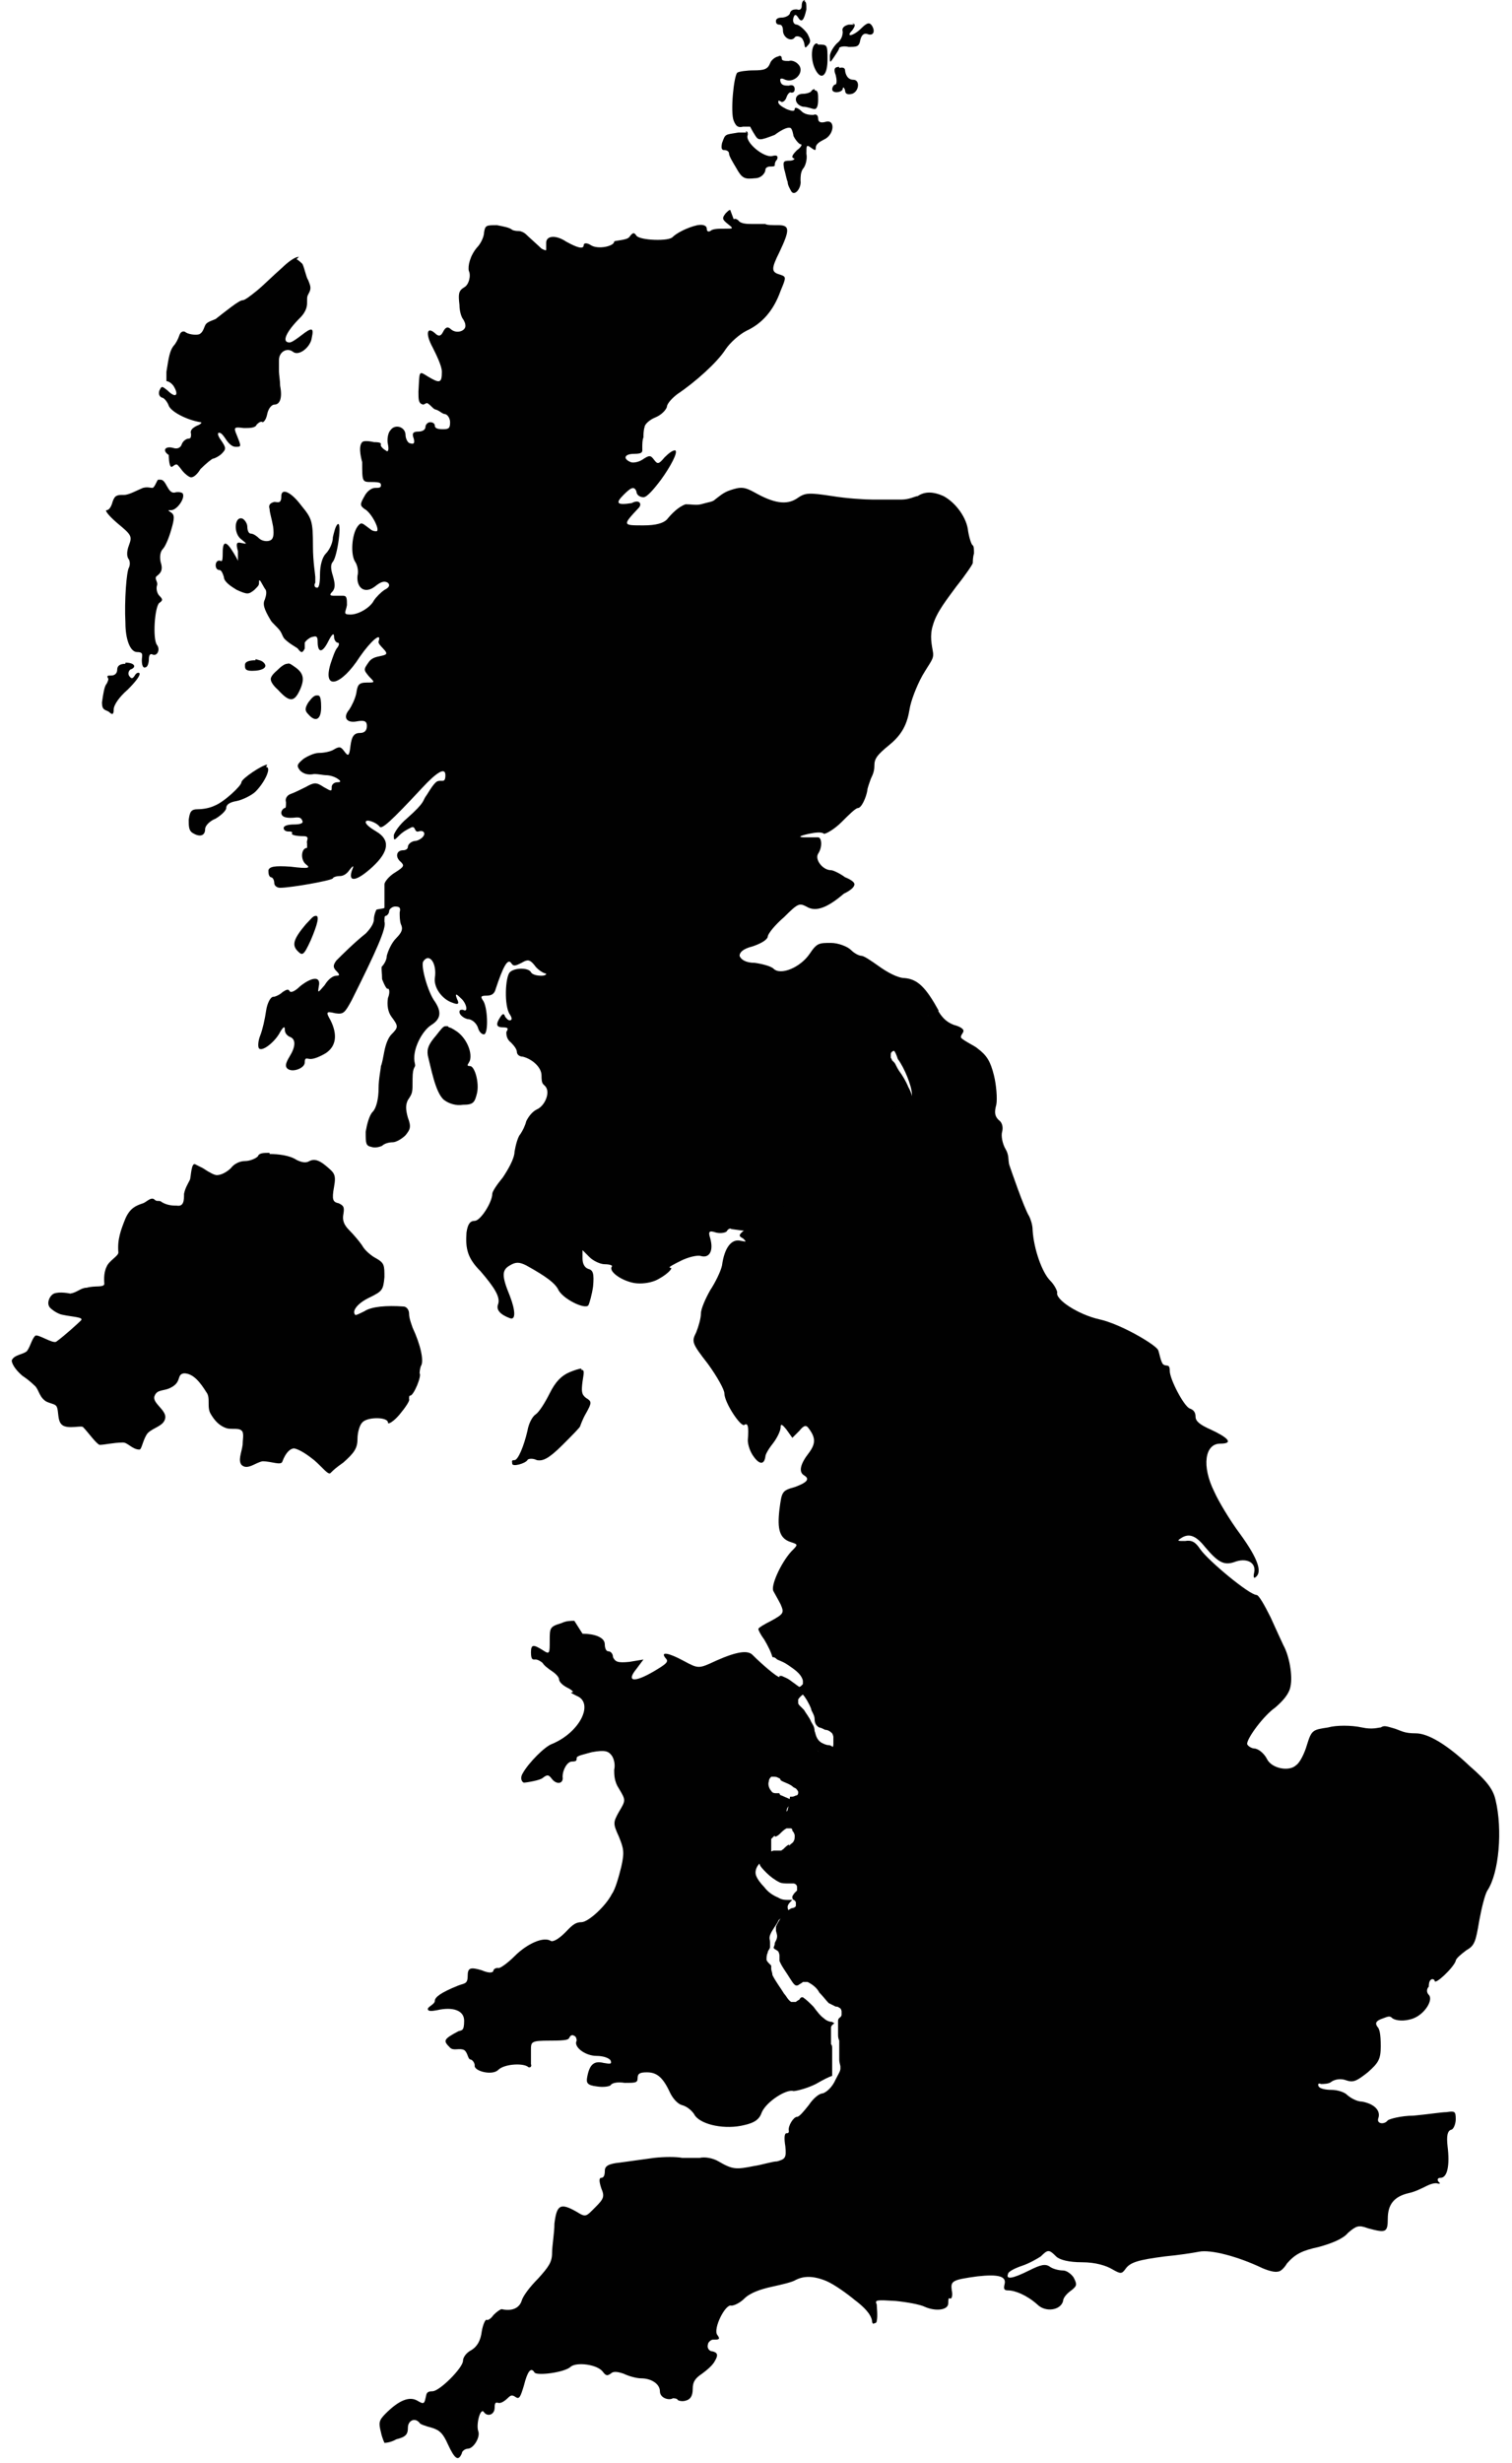 <svg xmlns="http://www.w3.org/2000/svg" xmlns:xlink="http://www.w3.org/1999/xlink" id="Layer_1" width="129" height="210" viewBox="0 0 129 210"><defs><style> .st0 { fill: none; } .st1 { fill: #010101; } .st2 { clip-path: url(#clippath); } </style><clipPath id="clippath"><rect class="st0" x="1" width="127.1" height="210"></rect></clipPath></defs><g class="st2"><g><path class="st1" d="M68.7,0c-.2,0-.3.2-.3.5s-.2.4-.4.3c-.2,0-.5,0-.6.3,0,.2-.4.4-.7.4s-.5.1-.5.3.1.3.3.3.3.2.3.5c0,.6.7,1,1,.6.1-.2.6-.1.7.2.2.3.1.8.3.6.4-.4.4-.5.1-1.1-.2-.3-.6-.7-.9-.8-.3,0-.4-.3-.3-.6.1-.3.2-.3.4,0,.3.5.5.2.7-.7,0-.4,0-.7-.2-.7h0ZM72.9,2.1c-.1,0-.3,0-.5,0-.4.1-.6.3-.5.6,0,.3-.1.7-.5,1-.3.3-.6.8-.6,1.1,0,.6,0,.6.4,0,.2-.3.4-.6.4-.7s.4-.2.8-.1c.7,0,.9,0,1-.6.1-.4.3-.6.6-.5.5.2.7-.2.4-.7-.2-.3-.4-.3-.9.2-.7.7-1.4.8-.8.2.3-.4.3-.6,0-.6h0ZM69.7,3.7c-.5,0-.6,1.4-.1,2.3.5.9,1,.4,1-.9s0-1.3-.8-1.3h0ZM66.5,4.8c-.3,0-.7.3-.8.6-.2.5-.5.6-1.4.6-.6,0-1.3.1-1.4.2-.3.3-.6,3.4-.3,4.1.2.5.4.6.8.5.3,0,.6,0,.6,0s.2.4.4.7c.3.5.4.5,1.7,0,0,0,.9-.7,1.3-.6.2,0,.3.7.3.7.2.4.5.7.6.7.2,0,0,.3-.3.5-.4.4-.5.6-.3.7.2,0,0,.2-.3.2-.6,0-.6.1-.5.7.1.3.2.9.3,1.1,0,.3.2.6.3.8.3.5.9-.3.8-.9,0-.3,0-.7.2-1,.2-.2.4-.8.3-1.3,0-.7,0-.8.4-.5.3.2.4.3.4,0s.3-.5.7-.7c.9-.4,1-1.8.1-1.5-.4.1-.6,0-.6-.3s-.2-.4-.4-.3c-.2,0-.7,0-1-.3-.3-.3-.6-.4-.6-.2s-.2.2-.7,0c-.4-.2-.7-.4-.7-.6s.1-.1.3,0c.1,0,.3-.1.4-.4.1-.3.3-.5.4-.4.1,0,.3,0,.3-.3s-.2-.4-.5-.3c-.3,0-.6,0-.7-.3-.1-.3,0-.4.4-.2.8.3,1.6-.6,1.2-1.2-.2-.3-.6-.5-.9-.4-.3,0-.6,0-.6-.2,0-.2-.1-.3-.3-.2h0ZM71.6,5.7c-.4,0-.5.2-.3.7.1.4.1.7,0,.8-.2,0-.3.3-.3.4,0,.4.8.3.9,0,0-.2.1-.2.2.1,0,.3.2.4.6.3.6-.2.7-1.2.1-1.2s-.7-.7-.7-.8c0-.2-.2-.3-.5-.2ZM69.5,7.6s0,0,0,0c0,0-.2,0-.3.2-.1.1-.4.2-.7.2-.8,0-.8.9,0,1.1.4,0,.8.2,1,.2.2,0,.3-.3.3-.8s0-.8-.3-.8h0ZM63.7,11.3c-.2,0-.4,0-.7,0-1.2.2-1.1.1-1.4.9-.1.5,0,.6.2.6s.4.1.4.3.3.7.6,1.2c.5.9.7,1,1.6.9.6,0,.9-.5.9-.7s.2-.3.4-.3.4,0,.4-.1,0-.3.2-.5c.1-.3,0-.4-.4-.3-.7.2-2.4-1.2-2.1-1.8,0-.2,0-.3-.2-.3ZM62.3,17.9c-.1,0-.2.1-.4.3-.3.4-.3.5.2.9.5.4.5.4-.3.4-.5,0-1,0-1.2.2-.2.1-.3,0-.3-.2s-.2-.4-.8-.3c-.9.2-1.8.7-2.1,1-.3.4-2.8.3-3.1-.1-.2-.3-.3-.3-.6.1-.2.3-1.3.3-1.3.4,0,.4-1.4.7-2,.3-.3-.2-.6-.2-.6,0,0,.4-.6.2-1.5-.3-.9-.6-1.7-.5-1.7.1,0,.2,0,.5,0,.6s-.2,0-.4-.1c-.2-.2-1.1-1-1.3-1.2-.2-.2-.5-.3-.6-.3-.1,0-.4,0-.6-.1-.2-.2-.8-.3-1.3-.4-.9,0-1,0-1.1.6,0,.4-.3,1-.6,1.3-.6.7-.8,1.6-.7,2,.2.4,0,1.2-.4,1.4-.5.3-.5.6-.4,1.5,0,.6.2,1.1.3,1.2,0,0,.2.3.2.5.1.5-.7.8-1.2.4-.3-.3-.5-.2-.7.2-.2.4-.4.4-.7.1-.7-.6-.8.1-.2,1.2.3.6.8,1.6.8,2.1,0,1-.2,1-1.2.4-.8-.5-.7-.5-.8,1.3,0,.7,0,1,.4,1.1.1,0,.3-.2.4-.1.3.2.4.4.6.5.4.1.5.3.8.4.3,0,.5.4.5.7,0,.5-.1.6-.6.6s-.7-.1-.7-.3-.2-.3-.4-.3-.4.2-.4.4-.2.4-.6.4-.6.1-.4.6c.1.4,0,.5-.3.4-.2,0-.4-.4-.4-.7,0-.7-.9-1-1.3-.4-.2.2-.3.8-.2,1.2.1.5,0,.7-.2.5-.2-.1-.5-.4-.4-.5,0-.1,0-.2-.6-.2,0,0-.8-.2-1,0-.4.4,0,1.7,0,1.7,0,1.7,0,1.7.8,1.7s.8.1.8.3-.2.2-.5.2c-.3,0-.7.3-.9.7-.4.7-.4.8,0,1.1.6.3,1.4,1.9,1,1.9s-.5-.2-.8-.4c-.4-.3-.5-.4-.8,0-.5.7-.6,2.4-.2,3,.2.3.3.8.2,1.2-.1,1,.6,1.6,1.5.9.5-.4.8-.5,1.1-.3.2.2.1.4-.3.6-.3.2-.7.6-.9.9-.3.6-1.3,1.2-2,1.2s-.4-.2-.3-.8c0-.5,0-.8-.3-.8-.2,0-.6,0-.8,0-.4,0-.4-.1-.1-.4.2-.3.2-.6,0-1.3-.2-.6-.2-1,0-1.2.4-.5.8-3.5.4-3.2-.2.2-.3.7-.4,1.1,0,.5-.3,1.1-.6,1.4-.3.3-.5,1-.5,1.8s-.1,1.2-.3,1.1c-.2,0-.2-.3-.1-.4,0-.1,0-.4,0-.5,0-.2-.2-1.3-.2-2.6,0-2.2-.1-2.4-1-3.5-.9-1.2-1.7-1.5-1.7-.8s-.3.5-.6.5c-.4.1-.5.3-.4.6,0,.3.2.9.3,1.5.1.8,0,1.1-.3,1.2-.3.1-.7,0-.9-.2-.2-.2-.5-.4-.7-.4s-.3-.3-.3-.6c0-.3-.3-.7-.5-.7-.6-.1-.7,1.3,0,1.8.5.4.5.4,0,.3-.4-.1-.5,0-.3.7v.9c.1,0-.4-.8-.4-.8-.6-1-.9-1-.9,0s-.1.7-.3.7-.3.2-.3.4.1.4.3.4.3.3.4.6c0,.4.6.8,1.1,1.1.9.4,1,.4,1.5,0,.4-.4.4-.4.4-.7,0-.4.3.3.5.6.2.2.1.6,0,.9-.2.4-.1.8.5,1.8.1.2.6.6.8.9.2.3.2.5.4.7.4.4,1,.7,1.1.8.3.4.4.4.6,0,0-.1,0-.3,0-.5.1-.2.5-.5.7-.5.3-.1.4,0,.4.4,0,1,.4,1,.9,0,.3-.6.5-.8.5-.4,0,.3.2.5.3.5s.2.1,0,.4c-.2.2-.4.8-.6,1.4-.7,2.3.9,1.9,2.5-.6.9-1.3,1.9-2.2,1.6-1.3-.1.3.9.9.6,1.1-.3.2-1,.1-1.4.6-.5.7-.5.7,0,1.3.5.5.5.5-.2.5s-.8.2-.9.9c-.1.5-.4,1.1-.6,1.4-.6.7-.2,1.2.7,1,.6-.1.8,0,.8.4,0,.4-.2.6-.6.6-.5,0-.7.3-.8,1.1-.1.9-.2.9-.5.5-.3-.4-.4-.5-.9-.2-.3.2-.9.3-1.3.3s-1,.3-1.3.5c-.6.5-.6.6-.3,1,.3.3.7.4,1.2.3.4,0,.8.1,1,.1.3,0,.7.1,1,.3.3.2.3.3,0,.3s-.5.2-.5.4c0,.4,0,.4-.7,0-.6-.4-.8-.4-1.5,0-.4.2-1,.5-1.3.6-.3.1-.5.4-.4.7,0,.3,0,.5-.1.5s-.3.2-.3.4c0,.4.5.5,1.3.4.2,0,.4,0,.5.3.1.2-.2.3-.7.3s-.9.1-.9.3.2.3.4.3.4,0,.3.2c0,.1.4.2,1,.2s.2.4.3.6c0,.2,0,.4,0,.4-.5,0-.6,1-.1,1.4.4.3.3.4-1.3.2-1.4-.1-1.8,0-1.9.3,0,.2,0,.5.2.6.2,0,.3.3.3.5s.2.4.5.4c.9,0,4.3-.6,4.5-.8,0-.1.3-.2.6-.2s.6-.2.8-.5c.4-.5.4-.4.2.1-.3,1,.5.8,1.8-.4,1.4-1.3,1.5-2.3.3-3-.5-.3-.9-.6-.9-.8,0-.3.9,0,1.2.4.2.2.9-.4,3.6-3.3,1.3-1.4,2-1.8,2-1.1s-.3.4-.6.5c-.3,0-.8.9-1,1.2-.4.5,0,.5-1.7,2-.6.5-1,1.1-1.1,1.4,0,.5,0,.5.5,0,.3-.3.7-.5.9-.6.5-.3.3.4.7.3.3-.1.5,0,.5.2s-.3.5-.7.6c-.4,0-.7.3-.7.5s-.2.3-.4.3c-.6,0-.7.6-.2,1,.3.3.3.4-.5.9-.5.3-.9.8-.9,1,0,0,0,.2,0,.4,0,.2,0,.5,0,.8,0,0,0,.8,0,.8,0,.1-.7.1-.7.2,0,0-.2.4-.2.8,0,.4-.4.9-.7,1.2-1,.8-2,1.8-2.5,2.3-.3.4-.3.6,0,.9.3.3.3.4,0,.4s-.7.3-1,.8c-.6.7-.6.7-.5.1.2-.9-.6-.8-1.6,0-.4.4-.8.6-.9.4-.1-.2-.3-.1-.6.1-.2.2-.6.4-.8.4s-.5.5-.6,1.2c-.1.7-.3,1.6-.5,2.1-.2.5-.2,1-.1,1.1.3.3,1.4-.6,1.8-1.4.3-.5.4-.5.4-.2,0,.3.2.5.4.6.6.2.5.9,0,1.7-.3.5-.4.8-.2,1,.4.4,1.5,0,1.5-.5s.2-.3.5-.3c.3,0,.8-.2,1.3-.5.9-.6,1-1.6.4-2.8-.4-.7-.4-.8.4-.6.7.1.8,0,1.4-1.1,2.1-4.2,3-6.2,2.8-6.7,0-.3,0-.5.1-.5s.3-.2.3-.4.3-.4.5-.4c.4,0,.5.1.4.5,0,.3,0,.7.1,1,.2.4.1.7-.4,1.2-.4.4-.7,1.1-.8,1.5,0,.4-.3.8-.4.9-.1,0,0,.6,0,1.1.2.5.4.9.5.8.1,0,.2.3,0,.8-.1.6,0,1.2.3,1.6.6.8.6.9,0,1.5-.3.3-.5.9-.6,1.4s-.2,1.1-.3,1.3c0,.2-.2,1.1-.2,1.9,0,.9-.2,1.7-.5,2-.3.3-.5,1.1-.6,1.7,0,1,0,1.2.5,1.3.3.1.7,0,.9-.1.2-.2.6-.3.9-.3s.8-.3,1.1-.6c.4-.5.5-.7.2-1.5-.2-.7-.2-1.1,0-1.5.4-.6.4-.6.4-1.8s.3-.9.2-1.3c-.3-1.1.6-2.8,1.4-3.3.8-.5.9-1.1.3-2-.6-.8-1.2-3-1-3.4.5-.8,1.2.1,1,1.4-.1.8.6,1.8,1.5,2.1.5.2.6.1.4-.3-.2-.5-.1-.5.3-.1.5.4.7,1.3.2,1-.2,0-.3,0-.3.2s.3.5.7.6c.4,0,.8.4.9.8.1.3.3.5.5.5.4-.1.3-2.4-.1-2.9-.2-.3-.2-.4.3-.4s.7-.2.8-.6c.6-1.8,1-2.6,1.3-2.2.2.3.3.3.9,0,.5-.3.7-.3,1.1.2.2.3.6.6.9.7.2,0,.1.2-.3.2-.4,0-.8-.1-.9-.3-.2-.4-1.4-.4-1.8,0-.4.4-.5,2.9,0,3.6.2.3.2.5,0,.5s-.3-.2-.4-.3c-.1-.3-.2-.3-.4,0-.4.6-.4.9.2.9s.4.2.3.4c0,.2,0,.6.4.9.3.3.5.6.5.8,0,.2.2.4.5.4.8.2,1.6.9,1.6,1.6s.1.7.3.9c.5.5,0,1.7-.7,2-.4.2-.7.6-.9,1-.1.4-.3.8-.5,1.1-.2.2-.4.9-.5,1.5,0,.6-.6,1.6-1,2.2-.5.6-.9,1.2-.9,1.4,0,.7-1,2.3-1.5,2.3-.4,0-.6.3-.7,1-.1,1.4.1,2.2,1.2,3.3,1.2,1.4,1.7,2.2,1.5,2.8-.2.5.2.9,1,1.2.5.2.5-.6,0-1.9-.7-1.7-.7-2.2,0-2.6.5-.3.8-.3,1.4,0,1.8,1,2.4,1.5,2.7,2,.3.8,2.3,1.8,2.6,1.4.1-.2.3-.9.4-1.6.1-1.1,0-1.4-.4-1.5-.3-.1-.5-.4-.5-.9v-.7l.6.6c.3.3.9.6,1.3.6s.7.1.6.2c-.3.4.8,1.2,1.9,1.4.6.1,1.3,0,1.8-.2.9-.4,1.6-1.1,1.3-1.1s.3-.3.9-.6c.6-.3,1.4-.5,1.7-.4.7.2,1.1-.4.8-1.5-.2-.6-.1-.7.5-.5.4.1.8,0,.9-.1.1-.2.3-.3.4-.2.1,0,1.1.2,2.2.2.9,0,1.5,0,1.7.2.1,0,.3,0,.3,0,0,0,0,0,.1-.2,0-.1,0-.3.1-.5,0-.1.1-.3.2-.6,0-.2.2-.5.3-.7,0,0,.1-.1.2-.2,0,0,.1,0,.2,0,0,0,.2,0,.3,0,.2,0,.4,0,.4,0,0,0,0,0,0-.2,0-.1,0-.3.2-.4.3-.3.7-.6.9-.9.2-.2.3-.4.5-.6.4-.4.8-.4,1.1-.6.3-.2.5-.6.9-1.1.1-.1.2-.2.3-.2.1,0,.2-.1.2-.1,0,0,0,0,0,0,0,0,0,0,0-.1,0,0,0-.2-.1-.3,0-.1,0-.2.1-.3.4-.4.5-.8,1-1.2.3-.3.7-.7,1.1-.9.3-.2.6-.2.7-.1.2,0,.3,0,.4,0,0,0,0,0,0,0,0,0,0-.1.1-.2,0-.2.3-.4.5-.5.3-.2.9-.5,1.2-.7.2-.1.3-.2.4-.3s0-.1,0-.2c0-.3-.1-.9-.4-1.4-.2-.5-.5-1-.8-1.4-.2-.3-.3-.6-.4-.7,0,0-.1-.1-.2-.2,0,0,0-.1-.1-.2,0,0,0-.2,0-.3,0-.2.2-.3.3-.3.1,0,.3,0,.4,0,.3,0,.5,0,.6-.1.2-.2.3-.4.4-.7.1-.3.2-.6.5-.9.2-.2.5-.4.6-.5.2-.1.3-.2.4-.3,0,0,0-.2,0-.3,0,0,0-.1,0-.2,0,0,0-.2.2-.2.2,0,.4-.2.6-.2,0,0,0,0,.1,0-1.1-2-1.8-2.7-2.9-2.8-.6,0-1.5-.5-2.2-1-.7-.5-1.3-.9-1.5-.9s-.6-.2-.9-.5c-.3-.3-1.1-.6-1.7-.6-1,0-1.2,0-1.8.9-.8,1.2-2.5,1.9-3.1,1.3-.2-.2-.9-.4-1.6-.5-.8,0-1.2-.3-1.3-.6,0-.3.3-.6,1.1-.8.6-.2,1.2-.5,1.3-.8,0-.3.7-1.1,1.4-1.7,1.2-1.2,1.3-1.2,1.9-.9.8.5,1.8.1,3.2-1.1,0,0,.9-.4.9-.8,0-.3-.8-.6-.8-.6-.4-.3-1-.6-1.2-.6-.7,0-1.4-.9-1.1-1.4.4-.6.3-1.4,0-1.4-.2,0-.7,0-1.1,0-.6,0-.6-.1.3-.3.5-.1,1.1-.2,1.3,0,.2,0,.9-.4,1.5-1,.6-.6,1.2-1.2,1.4-1.2.3,0,.7-.9.8-1.5,0-.2.2-.7.3-1,.2-.4.3-.7.3-1.1,0-.6.2-.9,1.3-1.8,1.1-.9,1.5-1.8,1.7-3,.1-.7.6-2,1.1-2.9.7-1.2,1-1.4.9-2-.1-.6-.3-1.4,0-2.3.3-1.1,1.2-2.2,2-3.3.8-1,1.4-1.9,1.4-2,0-.1,0-.5.1-.8,0-.3,0-.6-.1-.7-.1,0-.3-.6-.4-1.2-.1-1.1-1-2.4-2.1-3-.9-.4-1.6-.4-2.2,0-.2,0-.7.3-1.4.3-.6,0-1.8,0-2.4,0-.7,0-2.3-.1-3.5-.3-2-.3-2.3-.3-3,.2-.9.6-2,.4-3.6-.5-.9-.5-1.2-.5-2.1-.2-.6.2-.9.5-1.3.8-.2.2-.5.2-1.2.4-.4.1-.8,0-1.3,0-.6.2-1.2.8-1.6,1.3-.3.3-.9.5-2,.5-1.8,0-1.8,0-.4-1.5,0,0,.2-.2.1-.4-.2-.3-.7,0-.7,0-1.3.2-1.4,0-.7-.7.6-.6.9-.8,1.1-.3,0,.3.3.5.6.5s.9-.7,1.5-1.5c.8-1.1,1.5-2.4,1.2-2.5-.2,0-.5.2-.9.6-.5.6-.6.6-.9.2-.3-.4-.4-.4-1,0-.3.2-.8.3-1,.2-.7-.3-.5-.7.3-.7s.7-.2.7-.5c0-.3,0-.7.1-.9,0-.2,0-.6.1-.9,0-.2.4-.6.9-.8.5-.2.9-.6,1-.9,0-.3.5-.8.9-1.1,1.5-1,3.4-2.7,4.1-3.8.4-.6,1.2-1.3,1.8-1.6,1.3-.6,2.3-1.7,2.9-3.4.5-1.2.5-1.2-.1-1.4-.7-.2-.7-.5,0-1.9.9-1.9.9-2.3-.1-2.3-.5,0-1,0-1.1-.1-.2,0-.6,0-1.1,0-.4,0-1,0-1.2-.3-.1-.1-.3-.2-.4-.1h0ZM25.5,21.9c-.5,0-1.4.9-1.4.9-.8.7-1.7,1.6-2.2,2-.5.4-1,.8-1.2.8-.3,0-1.4.9-2.3,1.6-.2.1-.6.2-.8.4-.2.2-.2.7-.6.9-.3.1-1,0-1.2-.2-.2-.1-.4,0-.5.3-.1.3-.3.7-.5.9-.3.4-.4.9-.6,2.2,0,.5,0,.9,0,.8,0,0,.3,0,.6.4.5.8.2,1.1-.5.4-.5-.4-.5-.4-.7,0-.1.3,0,.5.2.6.2,0,.5.4.6.7.2.5,1.5,1.2,2.7,1.4.2,0,0,.2-.3.3-.4.2-.6.4-.5.7,0,.2,0,.4-.2.4s-.5.2-.6.5c-.1.3-.4.4-.7.3-.7-.2-1,.2-.4.6,0,0,0,.9.2,1,.1.1.4-.4.6-.1.2.2.3.4.5.6,0,0,.4.4.6.4.4,0,.8-.7.8-.7.5-.5,1-.9,1.1-.9s.5-.2.7-.4c.4-.4.4-.5,0-1.1-.3-.4-.4-.7-.2-.7s.4.3.6.6c.2.3.5.6.8.6.5,0,.5,0,.1-1-.3-.7-.2-.7.6-.6.5,0,1,0,1.1-.3.2-.2.4-.3.5-.2.1,0,.3-.2.4-.7.1-.5.4-.8.6-.8.5,0,.7-.6.5-1.6,0-.4-.1-1-.1-1.2,0-.2,0-.7,0-1,0-.7.7-1.1,1.2-.7.5.4,1.5-.4,1.6-1.2.2-.9,0-.9-.9-.2-.4.3-.8.6-1,.6-.7,0-.3-.9.9-2.1.6-.6.6-1.1.6-1.3,0-.6,0-.5.2-.9.2-.4,0-.7-.1-1-.2-.3-.3-1-.5-1.4,0,0-.3-.3-.5-.4h0ZM13.6,40.9s0,0-.1,0c-.1,0-.3.7-.5.7s-.4-.1-.8,0c-.5.2-1.2.6-1.6.6-.6,0-.8,0-1,.6-.1.4-.3.7-.5.7-.2,0,.2.5.9,1.1,1.2,1,1.3,1.1,1,1.9-.2.5-.2,1,0,1.2.1.2.1.5,0,.7-.2.3-.4,2.8-.3,4.7,0,1.4.4,2.5,1,2.5s.4.3.4.7.1.7.3.6c.2,0,.3-.4.3-.7s.1-.5.3-.4c.4.2.7-.4.4-.8-.4-.5-.2-3.3.2-3.6.3-.2.3-.3,0-.6-.2-.2-.3-.6-.2-.9.1-.3-.3-.6,0-.8.4-.3.5-.6.3-1.2-.1-.5,0-.9.2-1.1.2-.2.5-.9.7-1.6.3-1,.3-1.3,0-1.5-.3-.2-.3-.2,0-.2.5,0,1.2-1,1-1.4,0-.1-.4-.2-.7-.1-.6.1-.7-1.1-1.2-1.1h0ZM21.8,56.3c-.5,0-.9.1-.9.4s0,.5.6.5c.9,0,1.4-.3,1-.7-.2-.2-.4-.2-.7-.3ZM24.5,56.6c-.2,0-.5.2-.9.6,0,0-.5.4-.5.7,0,.4.6.9.6.9,1,1.1,1.4,1.1,1.9,0,.4-.9.3-1.4-.4-1.9-.3-.2-.5-.4-.7-.3h0ZM10.7,56.6c-.5,0-.7.2-.7.5s-.2.5-.5.5-.4,0-.3.2c.1.1,0,.3-.1.5-.2.2-.3.9-.4,1.6,0,.7.3.6.6.8.3.3.4.2.4-.2s.5-1.1,1.2-1.7c.6-.6,1.1-1.2,1-1.4-.1-.1-.3,0-.4.2-.2.3-.3.3-.5,0-.1-.2,0-.4.1-.5.6-.2.4-.6-.4-.6h0ZM27,59.3c-.2,0-.4.2-.7.6-.3.5-.3.7,0,1,.6.7,1.1.5,1.1-.6s-.2-1-.4-1ZM22.8,65.2c-.4,0-2.2,1.2-2.2,1.5s-1.5,1.7-2.3,2c-.4.2-1,.3-1.4.3-.6,0-.7.2-.8.9,0,.5,0,.9.3,1.1.6.4,1.1.3,1.1-.3,0-.3.4-.7.9-.9.5-.3.9-.7.9-.9,0-.3.3-.5.9-.6.5-.1,1.3-.5,1.6-.8.8-.8,1.4-2.1.9-2.1ZM26.9,78.1c-.2,0-.4.3-.8.7-1.1,1.3-1.2,1.8-.7,2.3.4.4.5.4,1.1-.9.6-1.4.8-2.2.4-2.1h0ZM38.2,87.5c0,0-.1,0-.2,0-.2,0-.4.3-.8.8-.6.7-.8,1.1-.7,1.7.1.4.3,1.3.5,2,.2.7.5,1.5.9,1.8.4.3,1,.5,1.6.4.9,0,1-.2,1.2-1,.2-.9-.2-2.3-.6-2.3s-.1-.2,0-.5c.2-.8-.4-2-1.2-2.5-.3-.2-.5-.3-.6-.3h0Z"></path><path class="st1" d="M79.9,86c0,0-.1,0-.2,0-.3,0-.5.2-.5.2,0,0,0,0,0,.1,0,.1,0,.3-.1.5-.1.2-.3.3-.5.4-.2.1-.4.2-.6.4-.2.2-.3.5-.4.7-.1.3-.3.6-.5.8-.2.2-.6.2-.8.2-.1,0-.2,0-.3,0,0,0,0,0,0,0,0,0,0,0,0,0,0,0,0,0,0,0,0,0,.2.1.2.2.2.2.3.5.4.8.3.4.6,1,.8,1.5.2.5.4,1.1.4,1.5,0,.1,0,.3-.2.4-.1.1-.3.2-.5.4-.4.2-1,.5-1.2.6-.2.1-.3.3-.4.4,0,0,0,.1-.1.2s-.1.1-.2.2c-.3,0-.5,0-.6,0-.1,0-.2,0-.5.1-.3.2-.7.5-1,.9-.4.4-.5.8-1,1.2,0,0,0,0,0,0,0,0,0,0,0,.1,0,0,0,.2,0,.3,0,.1,0,.2-.1.3-.1.1-.2.2-.3.2-.1,0-.2.1-.2.1-.3.4-.5.8-.9,1.1-.4.3-.8.3-1,.6-.1.1-.3.4-.5.6-.3.3-.6.6-.9.9,0,0,0,.1-.1.3,0,.1,0,.3-.3.4-.3.2-.5,0-.7,0,0,0-.2,0-.2,0,0,.2-.1.4-.2.6,0,.2-.2.5-.2.5,0,.2,0,.4-.1.6,0,.2-.2.3-.3.4,0,0-.1,0-.2,0,0,.2-.2.3-.5.2-1-.4-1.3-.4-1.9,0-.5.4-.5.5-.1.7.3.3.3.3-.2.2-.8-.2-1.4.6-1.6,2.1-.1.5-.6,1.5-1,2.1-.4.7-.8,1.6-.8,2s-.2,1.1-.4,1.6c-.4.8-.4.9,1,2.7.8,1.1,1.4,2.2,1.4,2.5,0,.8,1.4,2.9,1.7,2.7.3-.2.4.1.3,1.3,0,.4.2,1,.5,1.4.5.7.9.7,1,0,0-.2.3-.7.7-1.2.3-.4.6-1,.6-1.3,0-.3.1-.3.5.2l.5.7.6-.6c.4-.5.6-.5.8-.2.6.8.6,1.3,0,2.1-.7.9-.9,1.6-.4,1.9.5.3.3.6-.8,1-1.1.3-1.1.4-1.3,1.9-.2,1.7,0,2.5,1,2.8.6.2.6.2,0,.8-.9,1-1.8,3-1.5,3.4.1.2.4.7.6,1.1.3.7.3.8-.8,1.4-.6.3-1.1.6-1.1.7s.2.5.5.9c.3.5.6,1.1.7,1.5.2,0,.3.1.4.2.7.3.7.3,1.4.8.4.3.7.6.8,1,0,.1,0,.2,0,.3,0,0-.1.1-.2.2-.1,0-.2.1-.3.3,0,0,0,0,0,0,0,0,.3.2.5.4.2.2.5.7.7,1.2,0,.2.3.5.3.9,0,.1,0,.5.4.7.1,0,.3.1.5.2.2,0,.4.1.6.3,0,0,.1.2.1.3,0,0,0,.2,0,.2,0,.1,0,.2,0,.4,0,.1,0,.3-.2.4-.2.1-.3.2-.4.3-.2,0-.3,0-.5,0-.2,0-.4-.3-.5-.4-.1-.2-.3-.3-.4-.3,0,0-.2,0-.3,0-.2,0-.3,0-.5,0-.2,0-.3-.1-.4-.2,0,0-.1-.1-.1-.2,0,0,0,0-.1,0s-.1,0-.2,0c-.5.3-1.3.8-1.5,1.4,0,0,0,0,0,.2,0,0,0,.2,0,.4,0,.2-.1.3-.2.4,0,.1-.1.2-.1.3,0,.2,0,.4.1.5,0,0,.1,0,.2,0,.1,0,.3,0,.4.1.1,0,.2.1.2.2,0,0,0,0,0,0,.3.2.8.3,1.1.6,0,0,0,0,.2.1,0,0,.2.2.2.3,0,.1,0,.3-.2.3,0,0-.2.1-.3.1,0,0-.2,0-.2,0,0,0,0,0,0,0,0,0,0,.2-.1.4,0,.2,0,.4-.1.7,0,.1-.1.2-.2.2,0,0-.2.1-.2.1,0,0,0,.2-.1.3,0,.1,0,.3-.2.5-.1.2-.3.3-.4.4,0,0,0,0,0,.1,0,0,0,0,0,0,0,.2,0,.3,0,.5,0,0,0,.1,0,.2,0,0,0,0,.1,0,0,0,.2-.1.3-.2.2-.2.4-.4.6-.5.1,0,.2,0,.3,0,.1,0,.2,0,.2.2.1.1.2.3.2.4,0,.2,0,.4-.1.5,0,.1-.2.2-.3.3,0,0,0,.1-.1.2,0,0-.2.2-.3.3-.4,0-.7,0-1,0-.4.1-.8.4-1,.6-.2.1-.2.3-.2.5,0,.2.3.5.6.8.3.3.7.6,1.1.8.2.1.5.1.8.1.1,0,.3,0,.4,0,.1,0,.3.1.3.3,0,0,0,.1,0,.2,0,0,0,0,0,.1,0,0-.1.1-.2.2-.1.1-.2.3-.2.3,0,.2,0,.2.1.3,0,0,.1,0,.2.2,0,0,0,.2,0,.3,0,.1-.2.2-.3.2-.1,0-.2.1-.4.2-.1,0-.2.1-.3.2,0,0-.1.1-.1.1-.2.4-.5.8-.6,1.1,0,0,0,.2,0,.3,0,.1.1.3.1.5,0,.3-.2.5-.2.6,0,.2-.1.3-.1.4,0,0,0,0,.1.1,0,0,.2.1.3.2.1.2.1.3.1.4,0,.1,0,.3,0,.4.2.5.6,1,.9,1.5.2.3.3.5.5.6,0,0,0,0,.1,0,0,0,.1,0,.2-.1,0,0,.2-.1.3-.2.1,0,.3,0,.4,0,.4.2.8.5,1,.9.3.3.6.7.8.9.2.1.4.2.6.3.1,0,.2,0,.3.1.1,0,.2.2.2.3,0,0,0,.2,0,.3,0,0,0,.1-.1.2,0,0-.2.1-.2.3,0,0,0,.2,0,.3,0,.1,0,.3,0,.4,0,.1,0,.3,0,.4,0,0,0,0,0,.1,0,.1,0,.3.1.5,0,.2,0,.3,0,.5,0,0,0,.2,0,.3,0,.1,0,.2,0,.2,0,.2,0,.3,0,.4,0,0,0,.1,0,.2,0,.3.1.5.1.6s0,.2,0,.2c0,0,0,0,0,0,0,0,0,0,0,0,0,.2-.2.5-.4.9-.3.7-.8,1.1-1.1,1.2-.3,0-.8.4-1.2,1-.4.5-.8,1-1,1-.3,0-.8.8-.7,1.2,0,.1,0,.2-.2.2s-.2.5-.1,1.1c.1,1,0,1.1-.7,1.3-.4,0-1.3.3-2,.4-1.5.3-1.8.3-3-.4-.5-.3-1.2-.4-1.6-.3-.3,0-1,0-1.5,0-.5-.1-1.5-.1-2.4,0-.8.1-2.1.3-2.9.4-1,.1-1.3.3-1.3.7s-.1.6-.3.6c-.2,0-.2.3,0,.9.3.7.2.9-.5,1.6-.8.8-.8.9-1.6.4-1.4-.8-1.7-.6-1.9,1,0,.8-.2,1.9-.2,2.5,0,.8-.3,1.2-1.2,2.2-.7.7-1.3,1.5-1.4,1.9-.2.6-.8.9-1.7.7-.1,0-.4.2-.7.5-.2.3-.5.5-.6.4-.1,0-.3.4-.4,1-.1.8-.4,1.3-.9,1.6-.4.2-.7.6-.7.9,0,.6-2,2.6-2.6,2.6s-.5.3-.6.6c-.1.5-.2.5-.7.2-.7-.4-1.6,0-2.7,1.1-.6.6-.6.8-.4,1.6.1.5.3.9.3.9s.5,0,1-.3c.8-.2,1-.4,1-1s.6-.9,1-.4c0,.1.6.3,1,.4.7.2,1,.5,1.4,1.4.6,1.3.9,1.5,1.2.8,0-.2.3-.4.5-.4.5,0,1.1-1,.9-1.5-.2-.6.2-2.1.5-1.6.3.4.9.2.9-.4s.2-.4.4-.4.5-.2.7-.4c.3-.3.4-.3.7-.1.3.2.4,0,.7-1,.3-1.2.6-1.6.9-1.1.2.3,2.6,0,3.1-.5.5-.4,2.2-.2,2.7.4.3.4.4.4.7.2.2-.2.5-.2,1.1,0,.4.2,1.1.4,1.5.4.9,0,1.6.5,1.6,1.1s.8.8,1.1.6c.1,0,.3,0,.4.1,0,.1.4.2.7.1.4-.1.6-.4.6-1s.2-.9.8-1.3c.4-.3.9-.7,1.1-1.1.3-.5.2-.7-.2-.8-.3,0-.5-.3-.4-.6,0-.2.3-.4.4-.4.5,0,.7,0,.4-.4-.4-.5.7-2.7,1.2-2.5.2,0,.7-.2,1.1-.6.5-.5,1.4-.8,2.3-1,.9-.2,1.8-.4,2.1-.6.6-.3,1.4-.4,2.6.1.7.3,1.8,1.1,2.4,1.6.8.6,1.4,1.2,1.5,1.8,0,.2.1.3.2.2,0,0,.2,0,.2-.2.1-.4,0-1.2,0-1.4-.2-.4,0-.4,1.6-.3,1,.1,2.1.3,2.5.5.9.4,2,.3,2-.3s.1-.4.2-.4.2-.3.1-.7c-.1-.8,0-.9,2.2-1.2,1.8-.2,2.5,0,2.3.7-.1.4,0,.5.3.5.6,0,1.6.4,2.5,1.2.7.7,2,.5,2.2-.3,0-.3.4-.7.7-.9.5-.4.5-.5.2-1.1-.2-.3-.6-.6-.9-.6s-.8-.1-1.1-.3c-.4-.3-.8-.2-1.8.3-1.4.7-2,.8-1.8.3,0-.2.6-.5,1.2-.7.6-.2,1.3-.6,1.6-.8.6-.6.7-.6,1.3,0,.3.3,1.1.5,2.2.5,1.2,0,2.1.3,2.6.6.7.4.8.4,1.1,0,.4-.6,1.1-.8,3.4-1.1,1.1-.1,2.4-.3,2.9-.4,1-.2,3.3.4,5.4,1.4,0,0,.9.4,1.3.3.4,0,.8-.7.8-.7.7-.8,1.3-1.1,2.7-1.4,1.1-.3,2.1-.7,2.5-1.2.7-.6.9-.7,1.7-.4,1.5.4,1.7.4,1.7-.8s.5-1.9,1.8-2.2c.5-.1,1.1-.4,1.5-.6.4-.2.8-.3,1-.2.2,0,.2,0,0-.2-.1-.2,0-.3.2-.3.6,0,.8-1.1.6-2.7-.1-.9,0-1.3.3-1.4.2,0,.4-.5.4-.9,0-.7-.1-.7-.8-.6-.4,0-1.7.2-2.8.3-1.1,0-2.1.3-2.2.4-.3.4-1,.3-.8-.2.2-.6-.3-1.2-1.4-1.4-.5,0-1.1-.4-1.3-.6-.2-.2-.8-.4-1.3-.4s-1-.1-1.1-.3c-.1-.2,0-.3.2-.2.2,0,.7,0,.9-.2.3-.2.8-.3,1.3-.1.6.2.9,0,1.8-.7.9-.8,1.1-1.1,1.1-2.2s-.1-1.5-.3-1.7c-.2-.3-.1-.5.5-.7.5-.2.6-.2.8,0,.3.2,1,.3,1.8,0,1-.4,1.7-1.6,1.3-2-.2-.2-.2-.5,0-.7,0-.1,0-.5.2-.6.1-.1.3,0,.3.1,0,.4,1.6-1.1,1.8-1.7,0-.2.5-.6.9-.9.7-.4.8-.7,1.1-2.5.2-1.1.5-2.3.7-2.6,1-1.5,1.3-5.2.7-7.7-.2-.9-.7-1.6-2.2-2.9-2-1.9-3.6-2.8-4.6-2.8s-1.2-.2-1.8-.4c-.7-.2-.9-.3-1.2-.1-.2,0-.7.2-1.6,0-.9-.2-2.2-.2-2.9,0-1.3.2-1.4.2-1.8,1.5-.2.7-.6,1.5-.9,1.7-.6.6-2.1.3-2.5-.5-.2-.4-.6-.8-1-.9-.4,0-.7-.3-.7-.4,0-.5,1.4-2.4,2.4-3.1.7-.6,1.2-1.2,1.3-1.8.2-.9-.1-2.6-.6-3.5-.1-.2-.6-1.3-1.1-2.4-.5-1-1-1.9-1.2-1.9-.6,0-4.1-2.9-4.8-3.9-.4-.6-.7-.8-1.3-.7-.6,0-.7,0-.4-.2.7-.5,1.3-.3,2.1.7,1.1,1.3,1.6,1.6,2.5,1.3,1-.4,1.9,0,1.7.9-.1.4,0,.5.1.4.6-.4.3-1.5-1.3-3.7-.9-1.2-1.9-2.9-2.2-3.6-1.1-2.2-.8-4.1.5-4.1s.5-.6-.8-1.2c-.9-.4-1.3-.7-1.3-1.1s-.2-.6-.5-.7c-.5-.2-1.7-2.5-1.7-3.2s-.3-.3-.6-.6c-.2-.3-.3-1-.4-1.2-.3-.5-3.2-2.2-5-2.6-1.8-.4-3.8-1.7-3.6-2.3,0-.1-.2-.6-.6-1-.7-.7-1.4-2.7-1.5-4.3,0-.5-.2-1-.3-1.2-.4-.6-1.6-4.1-1.7-4.4-.1-.4,0-.8-.3-1.3-.3-.5-.4-1.2-.3-1.5.1-.4,0-.8-.3-1-.3-.3-.4-.6-.2-1.3.1-.5,0-1.7-.2-2.5-.3-1.2-.6-1.7-1.4-2.3-.2-.2-1.1-.6-1.4-.9-.1-.2.2-.4.2-.6,0-.2-.4-.4-.8-.5-.8-.3-1.2-.8-1.8-2h0ZM49.6,116.7c-.2,0-.5.1-1,.3-.7.3-1.2.8-1.7,1.8-.4.8-.9,1.6-1.2,1.8-.3.2-.6.8-.7,1.4-.3,1.3-.8,2.5-1.1,2.5s-.2.1-.2.3c0,.3,1.1,0,1.3-.3,0-.1.4-.2.8,0,.5.1,1-.1,2.2-1.3.8-.8,1.5-1.5,1.5-1.6,0,0,.2-.6.5-1.1.5-.9.5-1,0-1.3-.4-.3-.4-.6-.3-1.4.1-.7.2-1-.1-1Z"></path><path class="st1" d="M23,98.3c-.5,0-.9,0-1,.3-.2.2-.7.4-1.1.4s-.9.2-1.2.6c-.3.3-.8.6-1.2.6-.2,0-.6-.2-1.2-.6-.2-.1-.4-.2-.6-.3-.4-.3-.4,1.1-.5,1.3-.2.4-.4.7-.5,1.2,0,.5,0,1.1-.6,1-.3,0-.8,0-1.3-.3-.2-.2-.4,0-.6-.2-.3-.3-.7.2-1,.3-.6.2-1.1.4-1.5,1.3-.4,1-.7,1.8-.6,2.9,0,.3-.8.7-1,1.2-.3.6-.2,1.3-.2,1.5-.1.3-.8.1-1.5.3-.5,0-.8.4-1.4.5,0,0-.9-.2-1.4,0-.4.2-.6.8-.4,1.1,0,.1.6.6,1.1.7.9.2,1.9.2,1.6.5-.2.2-1.4,1.3-2.1,1.8-.3.2-1.6-.7-1.8-.5-.3.3-.4.9-.7,1.3-.3.3-1.1.3-1.3.8,0,.2.2.7.9,1.3.3.2.7.5,1,.8.4.3.4.9.9,1.3.2.2.8.3.9.4.4.2.1,1.3.6,1.7.5.4,1.7,0,1.8.2.4.4,1.1,1.4,1.4,1.5.4,0,1.2-.2,2-.2.4,0,.8.6,1.4.6.2,0,.3-.9.7-1.4.5-.5,1.4-.6,1.5-1.3.1-.7-1.2-1.3-.9-1.9.2-.5.7-.4,1.2-.6,1.2-.5.6-1.2,1.3-1.3.8,0,1.4.8,1.9,1.6.4.5,0,1.3.4,1.9.3.5.7,1,1.4,1.2.5.1,1.1-.1,1.3.3.1.3,0,.7,0,1.1-.1.7-.4,1.3-.1,1.7.5.5,1.2-.2,1.8-.3.8,0,1.6.4,1.7,0,.3-.8.7-1.1,1-1.1.5.1,1.2.6,1.7,1,.7.6,1.2,1.3,1.4,1.1.3-.3.4-.4,1.1-.9.9-.8,1.2-1.2,1.2-2,0-.6.2-1.2.4-1.4.4-.5,2.2-.5,2.2,0,0,.2.5-.1,1-.7.5-.6.9-1.2.8-1.3,0-.2,0-.3.1-.3.3,0,1-1.7.8-1.9,0,0,0-.3.1-.6.3-.4,0-1.8-.7-3.3-.1-.3-.3-.8-.3-1.2,0-.3-.2-.6-.5-.6-1.4-.1-2.7,0-3.3.4-.4.2-.8.4-.8.3-.3-.3.2-1,1.3-1.5,1-.5,1.1-.6,1.2-1.7,0-1,0-1.2-.7-1.6-.4-.2-1-.7-1.2-1.1-.2-.3-.7-.9-1.1-1.3-.5-.5-.6-.9-.5-1.4.1-.6,0-.7-.4-.9-.5-.1-.6-.3-.4-1.4.2-1.1,0-1.2-.7-1.8-.6-.5-1-.6-1.4-.4-.3.2-.7.1-1.1-.1-.6-.4-1.6-.5-2.3-.5Z"></path><path class="st1" d="M49,138.2c-.3,0-.7,0-1.1.2-1,.3-1,.4-1,1.5,0,1.1,0,1.2-.6.8-.8-.5-1-.5-1,.2s.2.6.4.6.5.2.6.3c.1.2.5.5.8.7.3.2.6.5.6.7s.3.5.7.7c.4.2.6.4.4.4-.2,0,0,.1.4.3,1.5.6.3,3.1-2.1,4.1-.6.2-2,1.6-2.5,2.5-.3.5,0,.8.1.8.2,0,1.4-.2,1.6-.4.4-.3.5-.3.8.1.4.5,1,.4.9-.2,0-.6.4-1.3.8-1.3s.4-.1.4-.3.6-.3,1.3-.5c1.1-.2,1.4-.1,1.7.3.2.3.3.8.2,1.2,0,.4,0,1,.4,1.6.6,1,.6,1,0,2-.5.9-.5,1,0,2.1.4,1,.5,1.3.2,2.6-.2.8-.5,1.9-.8,2.3-.5,1-2,2.4-2.6,2.4s-.9.4-1.4.9c-.5.5-1,.8-1.2.7-.6-.4-2,.2-3.1,1.3-.6.6-1.3,1.1-1.4,1-.1,0-.3,0-.4.2,0,.2-.3.3-1,0-1-.3-1.2-.2-1.2.5s-.3.6-.8.8c-1.5.6-2,1-2,1.3s-.6.5-.6.7.3.2.8.1c1.3-.3,2.3,0,2.3.9s-.2.8-.5.9c-1.3.7-1.3.8-.7,1.4.3.3.8,0,1.2.2.3.2.3.7.5.8.2,0,.4.3.4.5-.1.5,1.5.9,2,.4.5-.5,2-.6,2.5-.3.2.2.4,0,.3-.2,0-.2,0-.7,0-1.2,0-.7,0-.8,1.6-.8s1.6-.1,1.7-.3.3-.2.4-.1c.1,0,.2.2.2.4-.3.5.7,1.3,1.7,1.3.6,0,1.1.2,1.2.4.1.3,0,.3-.6.2-.8-.2-1.2.1-1.4,1.2-.1.5,0,.7.8.8.6.1,1.1,0,1.2-.1.1-.2.6-.3,1.2-.2.9,0,1.1,0,1.1-.4s.2-.5.8-.5c.9,0,1.4.5,2,1.8.2.4.6.9,1,1,.4.1.9.5,1.1.9.6.8,2.6,1.2,4.2.8.9-.2,1.3-.5,1.5-1.1.4-.9,2.1-2,2.7-1.8.2,0,1.1-.2,1.9-.6.7-.4,1.1-.6,1.4-.7h0c0-.2,0-.4,0-.6,0-.1,0-.2,0-.3s0-.1,0-.3c0-.1,0-.2,0-.4,0-.1,0-.2,0-.3,0,0,0-.2,0-.4,0-.2,0-.3-.1-.4,0-.1,0-.2,0-.3,0,0,0-.2,0-.2,0,0,0-.2,0-.4,0-.1,0-.3,0-.5,0-.2.2-.3.3-.4,0,0,0,0,0,0s0,0,0,0c0,0,0,0,0,0,0,0-.1,0-.2-.1-.2,0-.5-.1-.7-.3-.3-.2-.6-.6-.9-1-.3-.3-.6-.6-.9-.8,0,0,0,0-.1,0,0,0-.1,0-.2.2,0,0-.2.1-.3.2-.1,0-.3,0-.4,0-.3-.2-.4-.5-.6-.7-.3-.5-.7-1-1-1.6,0-.2-.1-.4-.1-.5,0-.1,0-.2,0-.3,0,0,0,0-.2-.2,0,0-.2-.2-.2-.3,0-.2,0-.4.1-.6,0-.2.2-.3.2-.5,0,0,0-.2,0-.4,0-.2-.1-.3,0-.6.2-.5.5-.8.7-1.2,0-.1.2-.2.3-.3.1,0,.2-.1.4-.2.1,0,.2,0,.3-.1,0,0,0,0,.1,0,0,0,0,0,0,0-.1-.1-.3-.3-.3-.6,0-.2.2-.4.3-.5,0,0,.1-.1.1-.1,0,0,0,0,0,0,0,0-.2,0-.3,0-.3,0-.6,0-.9-.2-.5-.2-.9-.5-1.2-.9-.3-.3-.6-.7-.7-1-.1-.3,0-.7.3-1,.3-.2.7-.4,1.1-.6.4-.1.8,0,1,0,0,0,0,0,.1,0,0,0,0-.2.2-.3.1-.1.2-.2.2-.3,0,0,0-.1,0-.2,0,0,0-.2-.1-.2,0,0,0,0,0,0,0,0,0,0,0,0-.1,0-.3.2-.5.4-.1,0-.2.2-.3.3-.1,0-.2.1-.4.1-.1,0-.2-.1-.3-.2,0,0,0-.2,0-.3,0-.2,0-.4,0-.5,0-.1,0-.2,0-.3,0,0,.1-.1.2-.2.1-.1.3-.2.4-.4,0,0,0-.2.1-.3,0-.1,0-.3.2-.5,0,0,.2-.1.2-.2,0,0,.1-.1.1-.1,0-.2,0-.3.1-.5,0-.2,0-.4.2-.6,0-.1.2-.2.3-.2,0,0,.2,0,.2,0,0,0,.1,0,.1,0,0,0,0,0,0,0,0,0,0,0,0,0,0,0-.1,0-.2-.2-.2-.2-.6-.3-1-.5-.1,0-.2-.1-.2-.2,0,0,0,0,0,0,0,0-.2,0-.3,0-.1,0-.3,0-.4-.2-.2-.2-.3-.6-.2-.8,0-.2.1-.3.2-.4,0-.1.1-.2.2-.3,0,0,0,0,0-.2,0-.1,0-.2,0-.4.3-.7,1.1-1.3,1.7-1.6.1,0,.2,0,.3,0,.1,0,.2,0,.3,0,.1,0,.2.2.2.2,0,0,0,0,.2,0,0,0,.2,0,.3,0,.2,0,.3-.1.5,0,.3,0,.4.3.6.4.1.2.3.3.3.3.1,0,.2,0,.3,0,0,0,.2-.1.4-.3,0,0,0,0,0-.1,0,0,0-.2,0-.3,0,0,0-.2,0-.2,0,0,0,0,0,0,0,0-.2-.2-.4-.2-.2,0-.4-.1-.6-.2-.5-.3-.5-.8-.6-1,0-.4-.2-.6-.3-.8-.1-.3-.5-.8-.6-1-.2-.2-.3-.3-.4-.4,0,0-.1-.1-.1-.2,0-.1,0-.2,0-.3.2-.3.4-.4.5-.5,0,0,0,0,0,0,0,0,0,0,0,0,0-.2-.3-.5-.6-.7-.7-.5-.6-.5-1.3-.8,0,0-.2,0-.2,0,0,0,0,.1,0,.1-.2,0-1.4-1-2.3-1.9-.4-.4-1.3-.3-3.1.5-1.5.7-1.5.7-2.8,0-1.3-.7-2-.8-1.5-.2.3.3,0,.5-1,1.1-1.7,1-2.4.9-1.5-.2l.6-.8-1.2.2c-1,.1-1.2,0-1.4-.4,0-.3-.2-.5-.4-.5s-.3-.3-.3-.6c0-.6-.9-.9-1.9-.9h0Z"></path></g></g></svg>